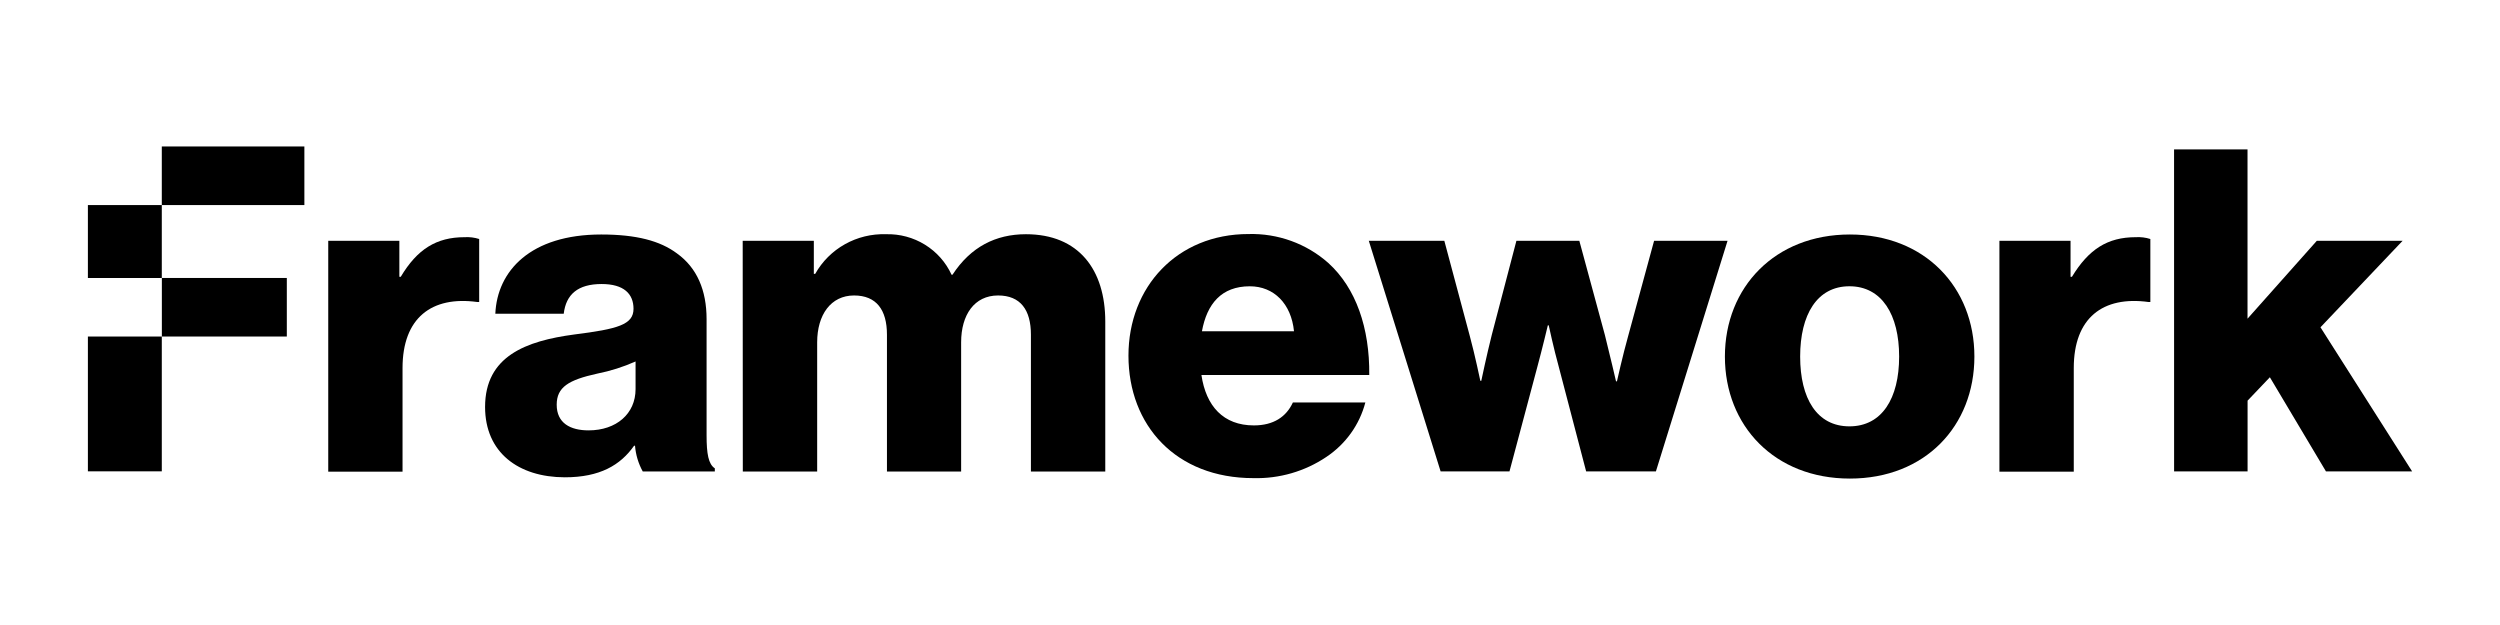 <svg width="128" height="32" viewBox="0 0 128 32" fill="none" xmlns="http://www.w3.org/2000/svg">
<g clip-path="url(#clip0_5194_46853)">
<path d="M16.806 12.33H20.447V14.173H20.518C21.358 12.764 22.339 12.144 23.786 12.144C24.039 12.129 24.293 12.16 24.534 12.237V15.463H24.439C22.105 15.142 20.61 16.272 20.61 18.845V24.148H16.806V12.33Z" fill="black"/>
<path d="M24.836 20.837C24.836 18.23 26.936 17.456 29.402 17.126C31.642 16.844 32.436 16.619 32.436 15.81C32.436 15.049 31.945 14.542 30.803 14.542C29.587 14.542 28.98 15.072 28.863 16.064H25.361C25.455 13.874 27.159 12.006 30.783 12.006C32.581 12.006 33.797 12.33 34.661 12.975C35.689 13.713 36.177 14.866 36.177 16.34V22.288C36.177 23.235 36.271 23.765 36.599 23.979V24.139H32.909C32.685 23.733 32.55 23.285 32.513 22.823H32.464C31.765 23.815 30.715 24.438 28.917 24.438C26.54 24.433 24.836 23.165 24.836 20.837ZM32.541 19.916V18.507C31.913 18.786 31.256 18.995 30.581 19.129C29.108 19.453 28.503 19.823 28.503 20.721C28.503 21.665 29.202 22.035 30.135 22.035C31.559 22.035 32.541 21.183 32.541 19.924V19.916Z" fill="black"/>
<path d="M38.026 12.33H41.668V14.021H41.739C42.095 13.387 42.621 12.862 43.26 12.504C43.898 12.146 44.624 11.969 45.358 11.992C46.063 11.972 46.758 12.158 47.356 12.527C47.955 12.896 48.429 13.431 48.719 14.066H48.768C49.701 12.637 50.985 11.992 52.526 11.992C55.235 11.992 56.59 13.812 56.59 16.464V24.142H52.783V17.134C52.783 15.866 52.247 15.128 51.102 15.128C49.887 15.128 49.21 16.12 49.21 17.526V24.142H45.412V17.134C45.412 15.866 44.873 15.128 43.728 15.128C42.538 15.128 41.839 16.12 41.839 17.526V24.142H38.032L38.026 12.33Z" fill="black"/>
<path d="M57.777 18.208C57.777 14.68 60.277 11.983 63.919 11.983C65.422 11.941 66.885 12.469 68.005 13.46C69.432 14.751 70.131 16.802 70.106 19.2H61.513C61.747 20.792 62.635 21.781 64.198 21.781C65.203 21.781 65.856 21.344 66.196 20.606H69.906C69.608 21.746 68.897 22.738 67.908 23.396C66.809 24.136 65.502 24.515 64.173 24.48C60.206 24.48 57.777 21.781 57.777 18.208ZM66.253 16.962C66.113 15.553 65.226 14.658 63.99 14.658C62.54 14.658 61.795 15.556 61.539 16.962H66.253Z" fill="black"/>
<path d="M70.083 12.33H73.95L75.257 17.216C75.514 18.163 75.793 19.498 75.793 19.498H75.842C75.842 19.498 76.127 18.14 76.379 17.148L77.64 12.33H80.862L82.169 17.148C82.426 18.163 82.74 19.523 82.74 19.523H82.788C82.788 19.523 83.091 18.163 83.359 17.216L84.689 12.33H88.45L84.783 24.134H81.21L79.809 18.78C79.552 17.855 79.295 16.658 79.295 16.658H79.249C79.249 16.658 78.964 17.855 78.713 18.78L77.286 24.134H73.759L70.083 12.33Z" fill="black"/>
<path d="M88.315 18.256C88.315 14.703 90.884 12.006 94.714 12.006C98.543 12.006 101.089 14.703 101.089 18.256C101.089 21.809 98.566 24.503 94.714 24.503C90.861 24.503 88.315 21.803 88.315 18.256ZM97.236 18.256C97.236 16.111 96.349 14.657 94.691 14.657C93.033 14.657 92.168 16.111 92.168 18.256C92.168 20.4 93.024 21.829 94.691 21.829C96.357 21.829 97.236 20.397 97.236 18.256Z" fill="black"/>
<path d="M102.37 12.33H106.012V14.173H106.083C106.939 12.764 107.904 12.144 109.35 12.144C109.603 12.129 109.857 12.16 110.098 12.237V15.463H110.007C107.67 15.142 106.177 16.272 106.177 18.845V24.148H102.37V12.33Z" fill="black"/>
<path d="M111.312 7.649H115.073V16.317L118.62 12.33H123.012L118.808 16.757L123.5 24.134H119.088L116.217 19.315L115.076 20.513V24.134H111.314L111.312 7.649Z" fill="black"/>
<path d="M8.284 17.23H4.5V24.131H8.284V17.23Z" fill="black"/>
<path d="M8.284 10.498H4.5V14.235H8.284V10.498Z" fill="black"/>
<path d="M14.685 17.23V14.232H8.287V17.23H14.685Z" fill="black"/>
<path d="M15.584 10.498V7.5H8.284V10.498H15.584Z" fill="black"/>
</g>
<defs>
<clipPath id="clip0_5194_46853">
<rect width="119" height="17" fill="white" transform="translate(4.5 7.5)"/>
</clipPath>
</defs>
</svg>
